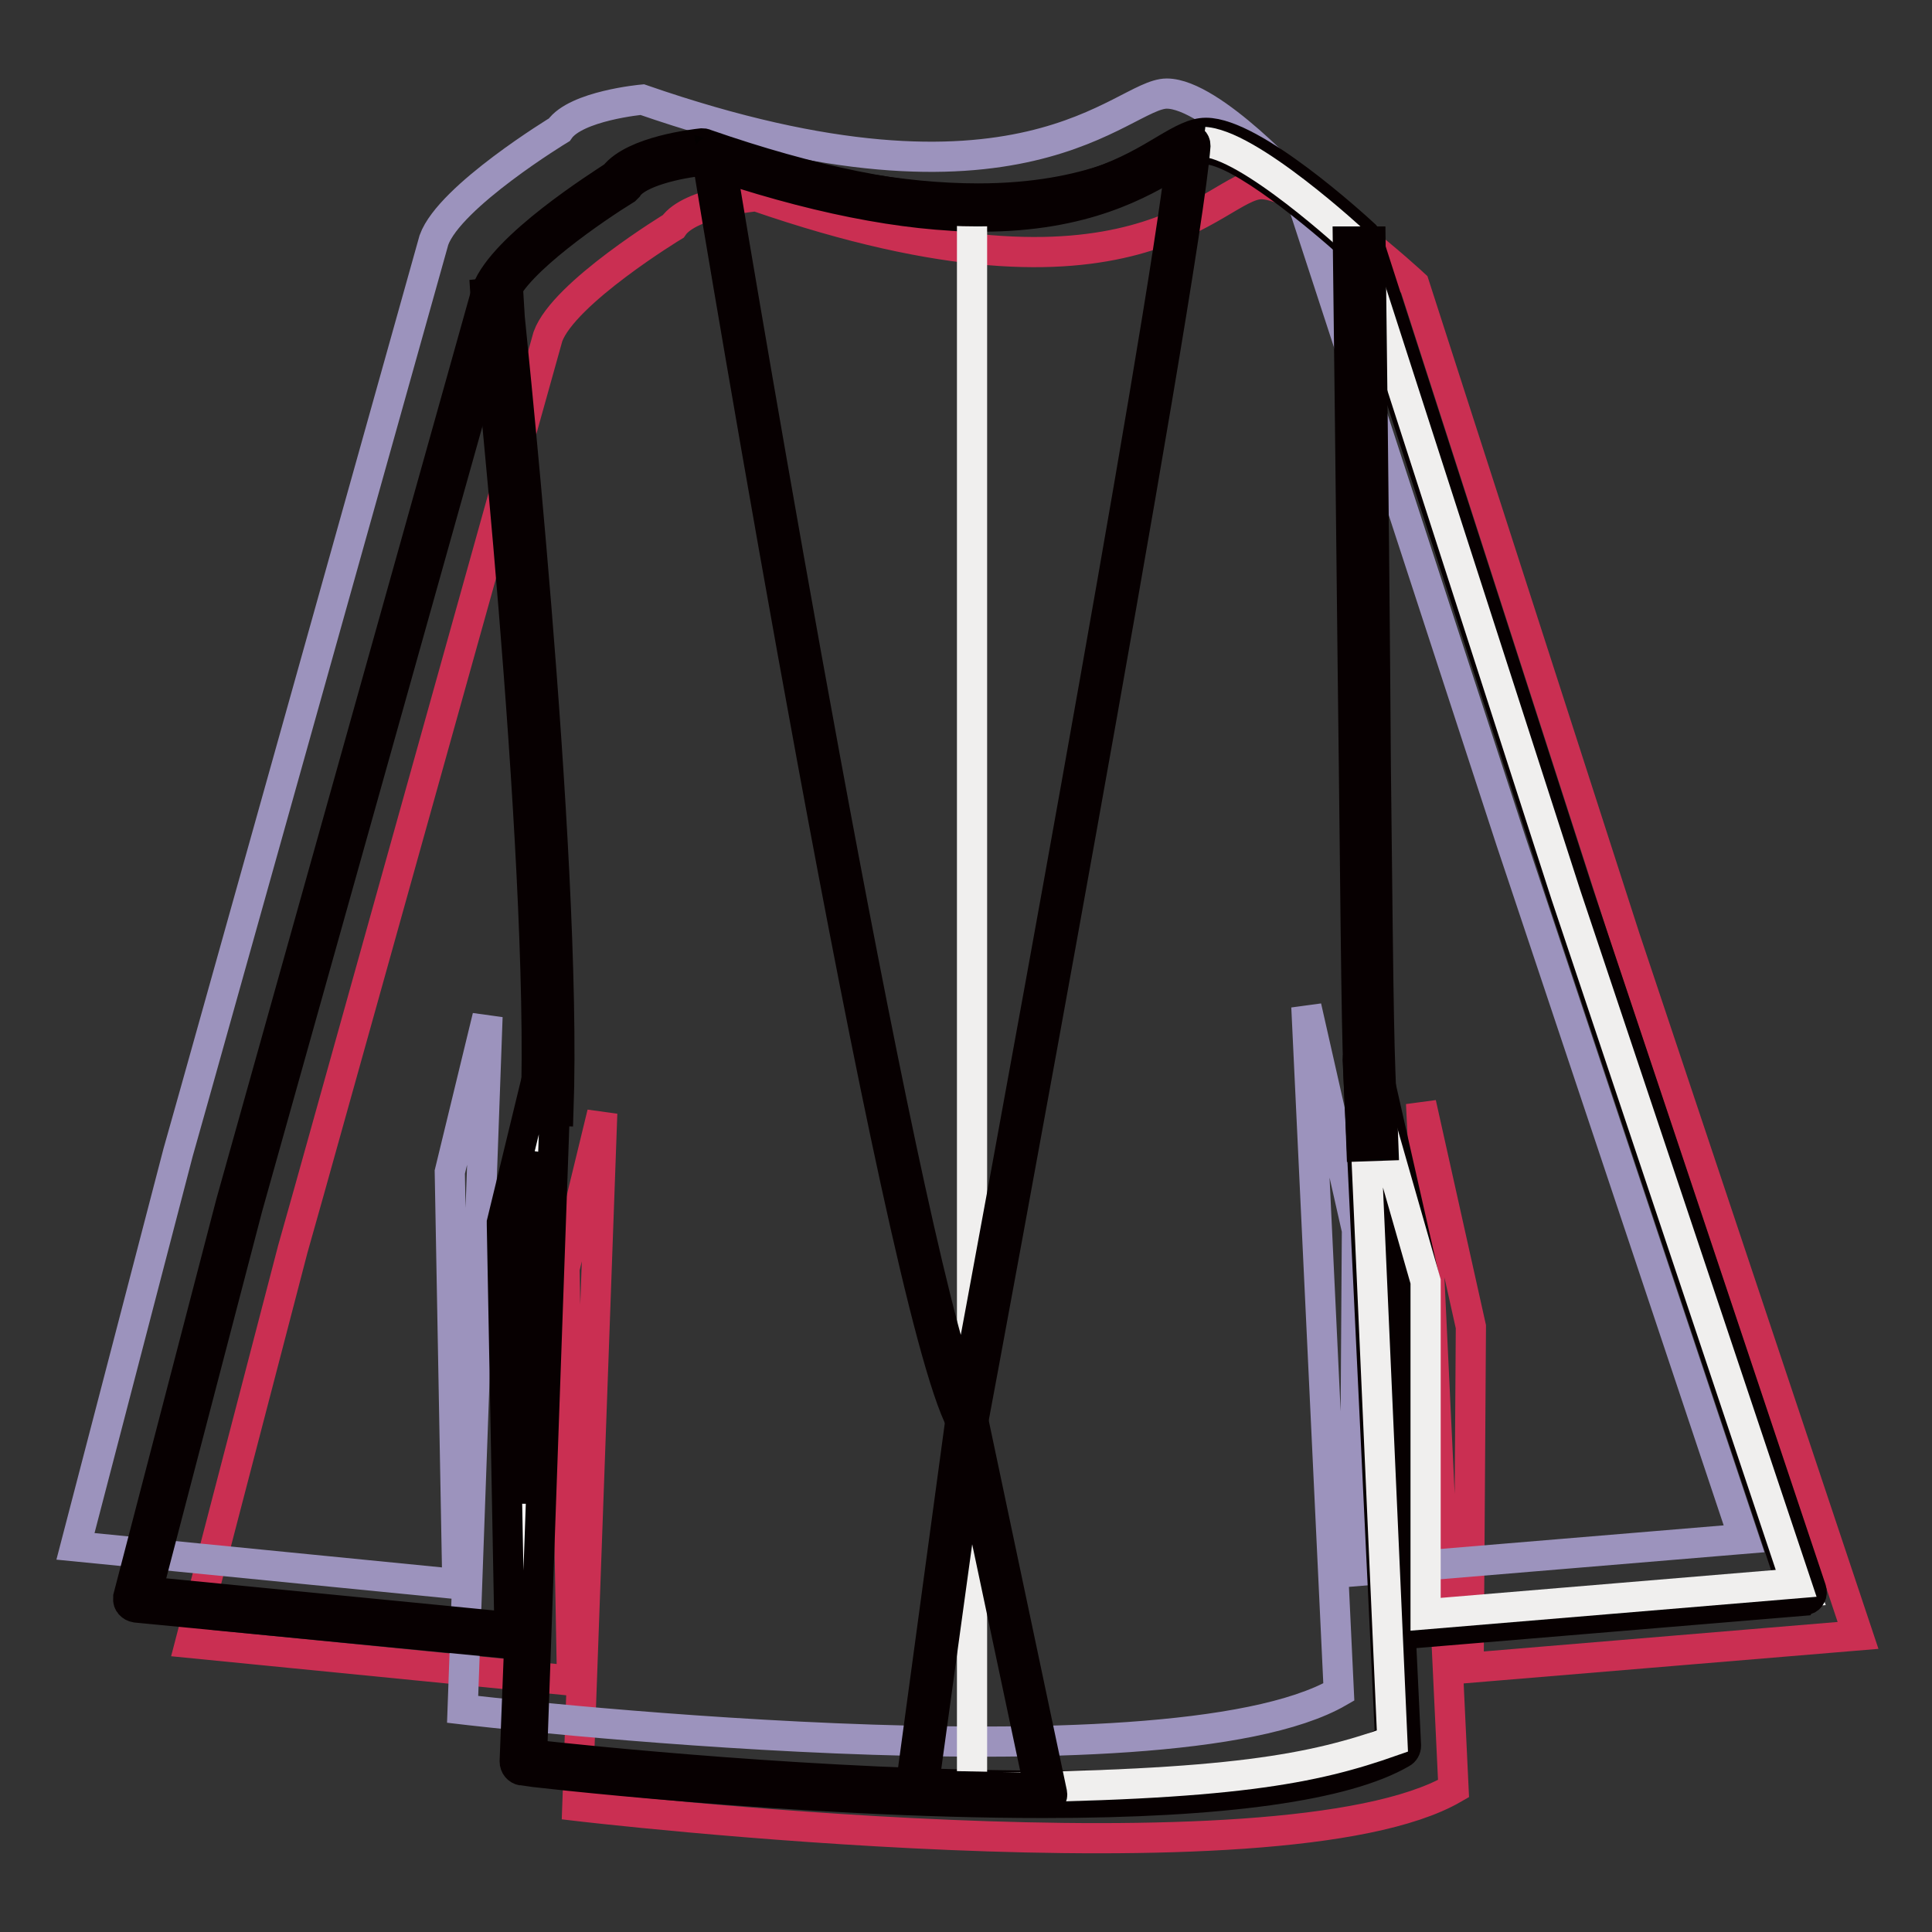 <?xml version="1.0" encoding="utf-8"?>
<!-- Svg Vector Icons : http://www.onlinewebfonts.com/icon -->
<!DOCTYPE svg PUBLIC "-//W3C//DTD SVG 1.1//EN" "http://www.w3.org/Graphics/SVG/1.1/DTD/svg11.dtd">
<svg version="1.1" xmlns="http://www.w3.org/2000/svg" xmlns:xlink="http://www.w3.org/1999/xlink" x="0px" y="0px" viewBox="0 0 256 256" enable-background="new 0 0 256 256" xml:space="preserve">
<rect x="0" y="0" width="256" height="256" fill="#333333" stroke="none"/>
<g> <path stroke-width="4" fill-opacity="0" stroke="#ca2f52"  d="M100.2,26c0,0-8.8,0.8-11,4c0,0-14.5,8.8-16.6,14.6L41,157.7l-2.2,7.8l-13.6,52.2l50.6,5l-1-54.6l5-20.6 l-3.3,91.8c0,0,93.1,11,116.1-2.3l-4.3-90.8l6.6,29.6l-0.3,45.2l51.6-4.3l-30.9-92.5l-27.9-86.5c0,0-14.3-13.3-20.3-13.3 C160.8,24.5,150.8,43.5,100.2,26L100.2,26z"/> <path stroke-width="4" fill-opacity="0" stroke="#9c93bd"  d="M85.1,13.2c0,0-8.8,0.8-11,4c0,0-14.5,8.8-16.6,14.6L25.8,144.9l-2.2,7.8L10,204.9l50.6,5l-1-54.6l5-20.6 l-3.3,91.8c0,0,93.1,11,116.1-2.3l-4.3-90.8l6.7,29.6l-0.3,45.2l51.6-4.3l-30.9-92.5L172,25c0,0-11.4-12.6-17.4-12.6 C148.6,12.4,135.6,30.7,85.1,13.2z"/> <path stroke-width="4" fill-opacity="0" stroke="#ffffff"  d="M93.2,20.2c0,0-8.8,0.8-11,4c0,0-14.5,8.8-16.6,14.6L33.9,151.9l-2.2,7.8l-13.6,52.2l50.6,5l-1-54.6l5-20.6 l-3.3,91.8c0,0,93.1,11,116.1-2.3l-4.3-90.8l6.7,29.6l-0.3,45.2l51.6-4.3L208,118.4L180.1,32c0,0-14.3-13.3-20.3-13.3 C153.8,18.6,143.8,37.7,93.2,20.2z"/> <path stroke-width="4" fill-opacity="0" stroke="#070001"  d="M138.2,238.9c-32.5,0-68.7-4.2-69-4.3c-0.6-0.1-1-0.6-1-1.2l0.6-15.5c-0.1,0-0.1,0-0.2,0L18,213 c-0.6-0.1-1.1-0.6-1-1.2c0-0.1,0-0.1,0-0.2l13.6-52.2L64.5,38.5c2.2-5.9,15.1-14,16.9-15.2c2.6-3.3,10.7-4.2,11.6-4.3 c0.2,0,0.3,0,0.5,0.1c14.1,4.9,26.4,7.4,36.5,7.4c13.2,0,19.9-4,24.4-6.7c2.2-1.3,3.8-2.2,5.4-2.2c6.2,0,19.6,12.2,21.1,13.6 c0.1,0.1,0.2,0.3,0.3,0.5l27.9,86.5l30.9,92.4c0.2,0.6-0.1,1.2-0.7,1.4c-0.1,0-0.2,0-0.3,0.1l-51.6,4.3c-0.3,0-0.6-0.1-0.9-0.3 c-0.2-0.2-0.4-0.5-0.4-0.8l0.3-45.2l-3.8-16.9l3.7,78.1c0,0.4-0.2,0.8-0.6,1C178.3,236.6,162.2,238.9,138.2,238.9z M70.5,232.5 c6.1,0.7,38.5,4.1,67.7,4.1c23,0,38.4-2,46-6.1l-4.3-90.1c0-0.6,0.4-1.1,1-1.2c0.6-0.1,1.1,0.3,1.2,0.9l6.7,29.6l-0.3,44.3 l48.9-4.1L207,118.8l-27.9-86.2c-4.1-3.7-14.9-12.8-19.3-12.8c-1,0-2.4,0.8-4.2,1.9c-4.4,2.6-11.8,7-25.5,7 c-10.3,0-22.8-2.5-37-7.4c-3.2,0.3-8.6,1.5-9.9,3.5c-0.1,0.1-0.2,0.2-0.3,0.3c-3.9,2.4-14.5,9.6-16.2,14.1L32.8,160l-13.3,50.9 l48,4.7l-1-53.3c0-0.1,0-0.2,0-0.3l5-20.6c0.1-0.6,0.7-0.9,1.2-0.8c0.6,0.1,1,0.6,1,1.1L70.5,232.5z M68.8,162.5l0.7,36.7l1.7-46.4 L68.8,162.5z"/> <path stroke-width="4" fill-opacity="0" stroke="#f0efee"  d="M128.8,236.9c34.5-0.3,45.2-2.5,55.7-6.2l-4-90.2l8.4,29.3l0,44.1l49.1-4.1l-30.5-91.2l-27.9-86.5 c0,0-14.3-13.3-20.3-13.3c-4.2,0-10.3,9.1-30.5,8.9L128.8,236.9z"/> <path stroke-width="4" fill-opacity="0" stroke="#040000"  d="M94.5,20.8c0,0,25,151.2,33.6,167.2c0,0,28.1-150.8,29.4-168.7C154.6,20.3,140,35.5,94.5,20.8z"/> <path stroke-width="4" fill-opacity="0" stroke="#040000"  d="M94.5,20.8c0,0,25,151.2,33.6,167.2c0,0,28.1-150.8,29.4-168.7C154.6,20.3,140,35.5,94.5,20.8z"/> <path stroke-width="4" fill-opacity="0" stroke="#070001"  d="M128.1,188.9c-0.3,0-0.6-0.2-0.7-0.4C118.8,172.5,94.7,27.2,93.7,21c-0.1-0.5,0.2-0.9,0.7-1 c0.1,0,0.3,0,0.4,0c13,4.2,24.7,6.3,34.8,6.3c15,0,22.6-4.8,25.9-6.8c0.8-0.5,1.4-0.9,1.8-1c0.3-0.1,0.6,0,0.8,0.1 c0.2,0.2,0.3,0.4,0.3,0.7c-1.3,17.8-29.1,167.3-29.4,168.8c-0.1,0.4-0.3,0.6-0.7,0.7L128.1,188.9z M95.6,22.1 C98,36.6,119,161.8,127.8,185.2c3.7-19.8,26.4-142.6,28.7-164.4c-0.1,0-0.1,0.1-0.2,0.1c-3.4,2.1-11.3,7.1-26.8,7.1 C119.7,28,108.2,26,95.6,22.1L95.6,22.1z"/> <path stroke-width="4" fill-opacity="0" stroke="#070001"  d="M74,147.2l-3-0.1c1.2-34.2-6.8-107.4-6.8-108.2l3-0.3C67.2,39.4,75.2,112.8,74,147.2z M180.4,151.9 l-0.1-2.7c-0.5-11-0.5-11-0.9-47.7C179.2,86,179,64.1,178.6,32l3,0c0.4,32.1,0.6,54.1,0.7,69.5c0.4,36.6,0.4,36.6,0.9,47.6l0.1,2.7 L180.4,151.9L180.4,151.9z"/> <path stroke-width="4" fill-opacity="0" stroke="#040000"  d="M128.1,188l-6.7,49.4l17.3,0.3L128.1,188z"/> <path stroke-width="4" fill-opacity="0" stroke="#040000"  d="M128.1,188l-6.7,49.4l17.3,0.3L128.1,188z"/> <path stroke-width="4" fill-opacity="0" stroke="#070001"  d="M138.7,238.6L138.7,238.6l-17.3-0.3c-0.2,0-0.5-0.1-0.6-0.3c-0.2-0.2-0.2-0.4-0.2-0.7l6.7-49.4 c0.1-0.4,0.4-0.7,0.8-0.7h0c0.4,0,0.7,0.3,0.8,0.7l10.5,49.7c0.1,0.5-0.2,0.9-0.6,1C138.8,238.6,138.7,238.6,138.7,238.6z  M122.4,236.6l15.3,0.3l-9.3-43.9L122.4,236.6z"/></g>
</svg>